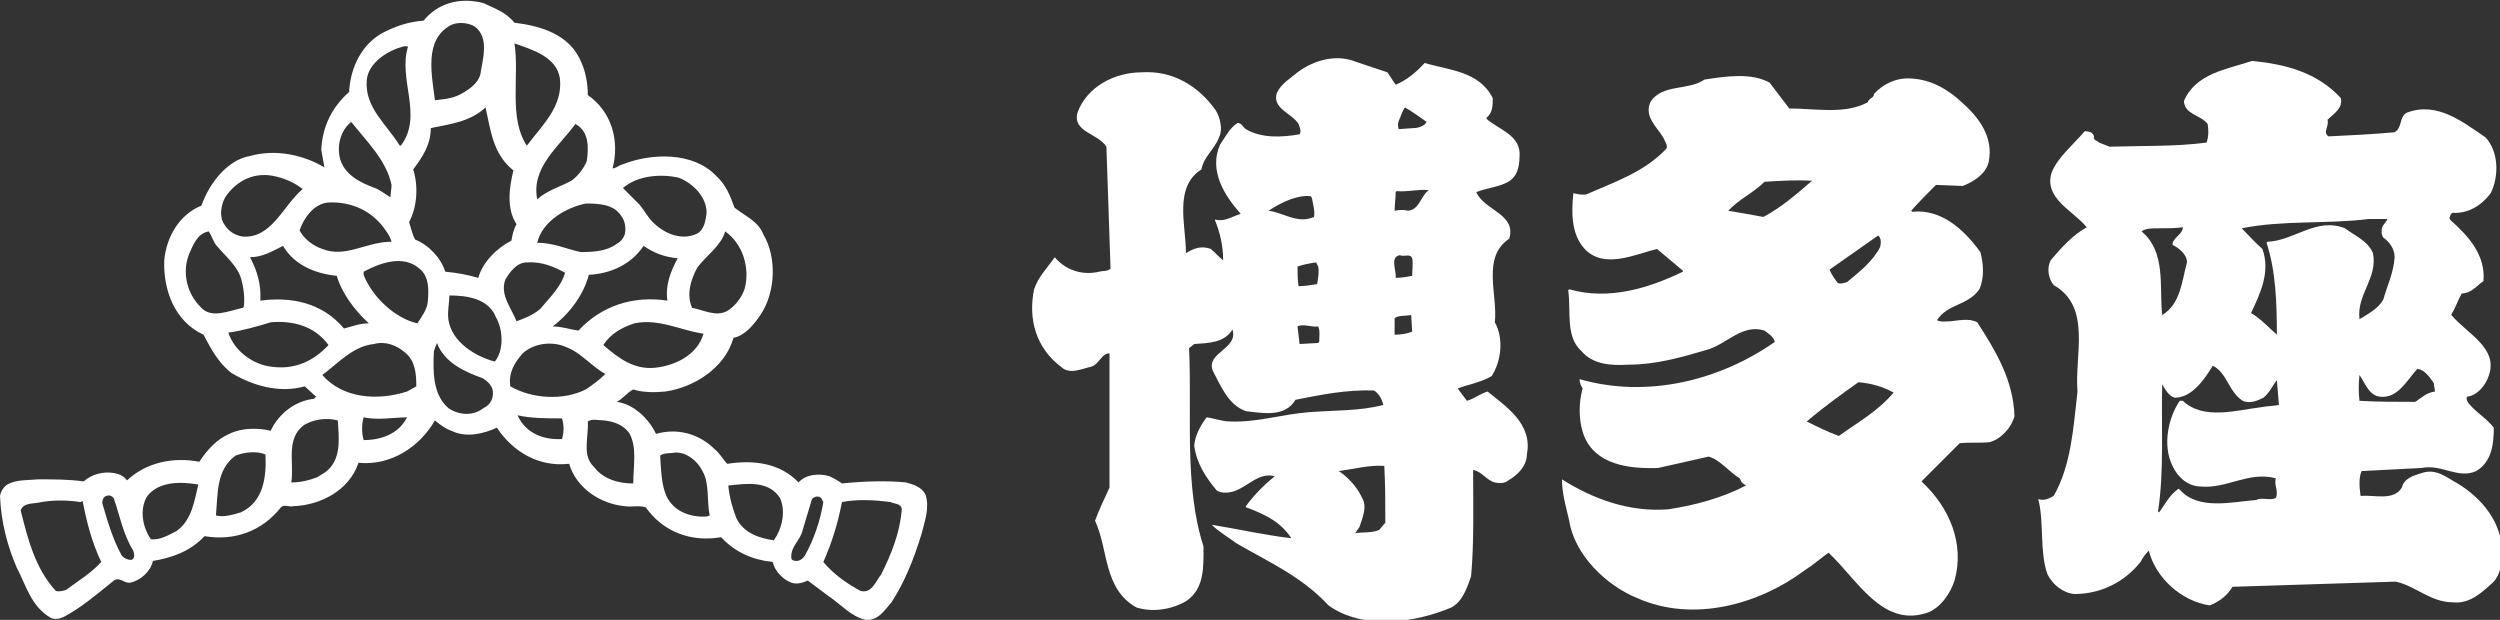 <?xml version="1.0" encoding="utf-8"?>
<!-- Generator: Adobe Illustrator 28.1.0, SVG Export Plug-In . SVG Version: 6.00 Build 0)  -->
<svg version="1.1" id="レイヤー_1" xmlns="http://www.w3.org/2000/svg" xmlns:xlink="http://www.w3.org/1999/xlink" x="0px"
	 y="0px" viewBox="0 0 242 60" style="enable-background:new 0 0 242 60;" xml:space="preserve">
<rect x="0" y="0" width="242" height="60" fill="#333333" stroke="none"/>
<style type="text/css">
	.st0{fill:#FFFFFF;}
</style>
<g>
	<g>
		<path class="st0" d="M144,37.9c-0.7,0.2-1.3,0.7-2,0.9l-0.9-1.2c1.1-0.4,2.3-0.6,3.3-1.2c0.9-1.4,1.2-3.6,0.3-5.2
			c0.3-2.7-1.3-6.3,1.4-8.1c0.7-2.4-2.4-2.7-3.2-4.5c1-0.4,2.2-0.5,3.1-1c1-0.6,1.1-1.7,1.1-2.8c-0.1-1.8-2.1-2.3-3.2-3.3v-0.1
			c0.6-0.5,0.6-1.2,0.6-1.9c-1.3-2.6-4.2-2.7-6.6-3.4c-0.8,0.9-1.8,1.7-2.8,2.1L134.3,7l-3-1c-1.9-0.8-4.1-0.2-5.7,1
			c-0.7,0.6-1.6,1.1-2,2c-0.5,1.5,1.5,2,2.1,3c0.1,0.3,0.3,0.7,0.1,1c-1.7,0.3-3.7,0.4-5.2-0.5c-0.3-0.2-0.4-0.6-0.8-0.6
			c-0.8,0.5-1.2,1.4-1.7,2.1c-1.1,2.5,0.4,4.9,2,6.7c-0.7,0.2-1.4,0.7-2.2,0.6c-0.1,0-0.3-0.1-0.3,0c0.5,1.2,0.8,2.5,0.8,3.9
			c-0.4-0.3-0.8-0.8-1.2-1.1c-0.5-0.2-1.1-0.2-1.6,0c-0.3,0.1-0.6,0.3-0.8,0.4c0-2.7-1.2-6.4,1.5-8.1c0.2-1.2,1.3-2,1.7-3.1
			c0.4-0.8,0.1-1.9-0.3-2.6c-1.7-2.4-4.2-3.9-7.2-3.7c-2.6,0-5.3,1.4-6.2,3.9c-0.5,1.9,2,2,2.8,3.3l0.4,11.8
			c-0.3,0.3-0.8,0.2-1.1,0.3c-1.7,0.4-3.3-0.2-4.3-1.4c-0.7,1-1.6,1.9-2,3.1c-0.6,2.9,0.2,5.7,2.6,7.5c0.8,0.8,2,0.2,2.9,0
			c0.8-0.2,1-1.3,1.8-1.3v13c-0.5,1.1-1,2.1-1.4,3.2c1.3,2.8,0.8,6.6,4,8.4c1.6,0.5,3.4,0.2,4.8-0.6c1.8-1.2,1.7-3.3,1.7-5.3
			c-1.9-5.9-1.1-12.8-1.4-19.2l0.5-0.4c1.4-0.1,2.9-0.1,3.7-1.4c0.6,1.9-2.6,2.2-1.9,4c0.8,1.5,1.5,3.3,3.2,3.9
			c1.7,0.2,3.8,0.6,4.8-1.1c2.5-0.5,5-1,7.6-0.9c0.5,0.3,0.8,0.9,0.9,1.4c-2.3,0.6-4.7,0.5-7.2,0.7c-2.6,0.2-5,1-7.6,0.9
			c-0.8,0-1.5-0.3-2.3-0.4c-0.6,0.8-1.1,1.7-1.2,2.7c0.2,1.7,1.1,3.1,2.2,4.4c0.5,0.3,1.3,0.2,1.8,0c1.3-0.5,2.3-1.8,3.8-1.4
			c-1,0.8-2,1.8-2.8,2.9v0.1c1.6,0.6,3.3,1.3,4.4,3c-2.6-0.3-5.2-0.9-7.7-1.3c0.7,0.7,1.6,1.2,2.4,1.8c3.1,1.8,6.3,3.2,8.9,6
			c3.3,2.4,8.4,1.7,11.9,0.2c1.1-0.6,1.5-1.9,1.9-3c0.3-3.3,0.2-6.8,0.2-10.2v-0.1c0.8,0.1,1.3,1,2.1,1.2c0.4,0.1,1,0.1,1.3-0.2
			c0.9-0.5,1.8-1.4,1.8-2.5C148.4,41,145.7,39.3,144,37.9 M127.6,25.8c0.1,0.5,0,1.1-0.1,1.7c-0.6,0.1-1.2,0.2-1.8,0.2
			c-0.1-0.6-0.1-1.3-0.1-1.9c0.6-0.2,1.1-0.3,1.8-0.4L127.6,25.8z M122.8,20.4c0.6-0.4,1.3-0.8,2.1-1.1c0.6-0.2,1.3-0.4,2-0.3
			l0.1,0.2c0.1,0.6,0.3,1.2,0.2,1.8C125.6,21.7,124.3,20.6,122.8,20.4 M127.6,33.2l-1.8,0.1l-0.2-1.7c0.6-0.3,1.3,0.1,2,0
			c0.2,0.4,0.1,1,0.1,1.5L127.6,33.2z M133.5,51.3c-0.7,0.3-1.5,0.2-2.3,0.3c0.1-0.2,0.3-0.4,0.4-0.6c0.3-0.9,0.8-2,0.2-2.9
			c-0.4-0.9-1.3-1.9-2.2-2.5c1.5-0.2,2.9-0.6,4.4-0.5c0.1,1.8,0.1,3.6,0.1,5.5C133.9,50.8,133.7,51.1,133.5,51.3 M135.4,11.7
			c0.2-0.4,0.3-0.9,0.6-1.3c0.7,0.4,1.4,0.9,2.1,1.4c-0.2,0.4-0.8,0.6-1.3,0.6l-1.4,0.1C135.3,12.3,135.3,11.9,135.4,11.7 M135,32.4
			L135,32.4v-1.6c0.4-0.3,1-0.2,1.6-0.3l0.1,1.6C136.2,32.3,135.6,32.4,135,32.4 M136.7,26.7c-0.5,0.1-1.1,0.2-1.6,0.2
			c0.1-0.7-0.6-2,0.4-2.2c0.4,0.2,1-0.2,1.2,0.3C136.8,25.5,136.7,26.1,136.7,26.7 M136.3,20.4c-0.4-0.1-0.8-0.1-1.3,0
			c0-0.6,0.1-1.2,0.1-1.8l0.1-0.1c1.1,0.1,2-0.2,3.1-0.1C137.5,19,137.4,20.3,136.3,20.4"/>
		<path class="st0" d="M237.9,46.8c-1.1-0.6-2.1-1.5-3.5-1c-0.7,0.2-1.7,0.5-1.9,1.4c-0.8,1.3-2.6,0.7-3.9,0.8h-0.1
			c-0.1-0.8-0.2-1.7,0.1-2.4l5.8-0.3c2-0.4,3.5,1.1,5.3,0.3c1.5-0.9,1.7-2.6,1.7-4.2c-0.7-0.9-1.6-1.4-2.3-2.2
			c-0.2-0.2-0.4-0.5-0.3-0.8c1-0.1,1.8-1.1,2.1-2c1-2.7-2.1-4.1-3.6-5.9v-0.1c0.4-0.6,0.6-1.3,1-2c0.9,0,1.4-0.7,2.1-1.2
			c0.2-2.5-1.4-4.3-3.2-5.9l-0.1-0.2c0.1-0.2,0.1-0.4,0.3-0.5c1.5,0.1,2.8-0.7,3.7-1.9c0.8-1.6,0.8-4-0.5-5.4
			c-2.2-1.5-4.7-3.5-7.6-2.4c-0.8,0.4-0.4,1.4-1.2,1.9c-2.1,0.2-4.3,0.3-6.4,0.4c-0.6-0.4,0.1-1-0.1-1.6c0.6-0.6,1.5-1.1,1.3-2.1
			c-2.3-2.5-5.4-3.3-8.6-3.6c-2.4,0.8-5.5,1.2-6.6,3.9c0.1,1.3,1.6,1.3,2.3,2.2c0.1,0.6,0.1,1.2-0.1,1.8c-3,0.4-6.3,0.3-9.4,0.4
			l-1-0.4c-0.2-0.2-0.6-0.2-0.5-0.6c-0.1-0.4-0.5-0.5-0.9-0.5c-1.1,1.3-2.6,2.5-3.2,4c-0.8,2.5,2.1,3.7,3.4,5.3
			c-1.3,0.7-2.5,2-3.5,3.2c-0.4,0.8-0.2,1.8,0.3,2.4c3.7,2.1,2,6.8,2.3,10.3c-0.4,3.5-0.6,7.1-2.3,10.1c-0.5,0.3-1,0.5-1.5,0.3
			c0.6,2.3,0.1,5.1,0.9,7.3c0.5,1,1.5,1.8,2.6,1.9c2.5,0,4.8-1.1,6.4-3.1c0.2-0.4,0.5-0.8,0.8-1.1c0.7,2.7,3.2,4.9,5.9,5.3
			c0.8-0.3,1.7-0.9,2.2-1.8l15.8-0.5c1.9,0.4,3.4,2,5.5,2c1.7,0.2,2.9-1,4-2c0.6-0.7,0.8-1.7,0.8-2.6
			C242.3,50.6,240.2,48.2,237.9,46.8 M234,35.7c0.7,0.1,1.2,0.8,1.6,1.4c0,0.3,0.1,0.5,0.1,0.8c-0.8,0.1-1.3,0.6-1.9,1
			c-1.7,0-3.7,0-5.4-0.1c-0.1-0.8-0.1-1.7,0-2.5c0.5,0.7,0.9,2,2,2.1C232.1,38.6,233,36.8,234,35.7 M207.3,22.4
			c0.4-0.3,1-0.3,1.6-0.3c0.8,0,1.7,0,2.4-0.1c0,0.7-1,1-1,1.7c0.6,0.3,1.4,0.9,1.4,1.7c-0.5,1.8-0.6,4-2.4,5.1
			C209,27.7,209.7,24.4,207.3,22.4 M210.3,45.1c0.5,1.1,1.5,2,2.8,2c2.5,0.2,4.6-1.5,7.2-0.8c-0.2,0.7,0.3,1.2,0,1.9
			c-0.6,0.3-1.3-0.1-1.9,0.2c-2.5,0.2-5.6,1-7.4-1l-0.1-0.1c-0.9,0.6-1.3,1.5-1.9,2.3l-0.1-0.1c0.6-4,0.3-8.2,0.4-12.3
			c0.3,0.5,0.6,1.1,1.2,1.3c1.7,0,2.9-1.8,3.7-3.1c1.4,0.7,1.5,2.5,2.9,3.4c0.7,0.3,1.4,0,2-0.3c0.6-0.5,0.9-1.2,1.3-1.7l0.2,2.4
			c-0.5,0.1-1.1,0.1-1.6,0.2c-2.5,0.3-5.7,1.3-7.7-0.6H211C209.9,40.4,209.3,43.1,210.3,45.1 M229.7,24.5c-0.5-1.2-1.8-1.7-2.7-2.4
			c-2.8-1.1-4.9,1.2-7.5,1.3l-0.1,0.1c0.9,2.7,1,5.9,1,8.9c-0.8-0.7-1.5-1.5-2.5-2.1c0.9-1.9,1.9-4,1.1-6.2c-0.7-0.6-1.4-1.4-2-2
			c3.9-0.8,8.3-0.4,12.3-0.9h1.8c-0.1,0.3-0.4,0.5-0.5,0.8s-0.1,0.7,0.1,1c0.6,0.4,1.1,1.1,1.1,1.9c-0.1,1.5-0.7,2.7-1.1,4.1
			c-0.5,0.9-1.5,1.4-2.3,1.9C228.1,28.5,230.2,26.9,229.7,24.5"/>
		<path class="st0" d="M188.8,31.1c-0.4,0-0.9,0.1-1.3-0.1c1-1.6,3-1.4,4.1-3c0.5-1.1,0.4-2.5,0.1-3.6c-1.6-2.2-3.8-4.2-6.6-3.9
			l-0.1-0.1c0.8-0.9,1.6-1.7,2.4-2.5L190,18c1-0.4,2.2-1.1,2.5-2.3c0.5-2.4-0.9-4.3-2.6-5.8c-1.4-1.3-3-2.2-4.9-2.3
			c-1.4-0.1-2.7,0.5-3.6,1.5c0,0.4-0.5,0.4-0.6,0.8c-2.2,1.2-5.1,0.6-7.6,0.6L171.3,8c-1.8-1-4.3-0.6-6.3-0.3
			c-1.6,1.1-4,0.4-5.2,2.1c-0.7,1.4,0.5,2.4,1.2,3.5c0.1,0.3,0.5,0.8,0.3,1.1c-2.2,2.3-5,3.2-7.7,4.4c-0.4,0.1-0.9,0-1.3-0.1
			c-0.2,1.9-0.2,4,1.1,5.4c1.9,2,4.9,0.5,7,0l2.5,2.1v0.1c-3.3,1.6-7.2,2.8-11,1.7l-0.1,0.1c0.3,2-0.3,4.5,1.3,5.9
			c1.1,1.3,2.9,1.4,4.5,1.3c2.7,0,5.1-0.7,7.5-1.4c2-0.5,3.5-2.6,5.7-1.9c0.4,0.3,0.9,0.6,1,1.1c-5.3,3.7-12.3,5.5-18.9,3.6
			c0,0.3,0.1,0.6,0.3,0.9c-0.4,1.4-0.4,3.1,0.1,4.5c1.1,2.9,4.4,3.3,7.2,3.2l4.9-1.1c1.1,0.3,2,1.5,3,2.1l0.2,0.4
			c0.1,0.1,0.3,0.2,0.4,0.3c-2.3,1.2-4.9,1.9-7.5,2.3c-3.8,0.3-7.3-1-10.3-2.9c0,1.4,0.4,2.7,0.7,4c0.5,3.3,3.6,6.3,6.6,7.5
			c5.4,2.4,11.8,0.6,16.2-2.7c0.8-0.5,1.6-1.2,2.3-1.7c2.8,2.6,5.2,7.3,9.6,5.8c1.3-0.5,2.2-1.9,2.6-3.1c1-3.6-0.5-7.1-3.2-9.6
			l3.7-3.7c1-0.1,2,0,2.9-0.1c1.1-0.3,2.1-1.4,2.4-2.5c-0.1-3.5-1.8-6.3-3.6-9.1C190.7,30.8,189.7,31,188.8,31.1 M181.8,22.8
			c0.3,0.2,0.3,0.7,0.2,1.1c-0.7,1.4-2,2.4-3.2,3.4c-0.3,0.1-0.6,0.2-0.9,0.1c-0.3-0.4-0.6-0.8-0.8-1.3L181.8,22.8z M170.7,21
			c-1.1-0.2-2.2-0.4-3.4-0.6c1-1.1,2.4-1.7,3.5-2.8c1.5-0.1,3.1-0.2,4.6-0.1C173.9,18.8,172.4,20.1,170.7,21 M183.3,38
			c-1.5,1.8-3.5,2.9-5.3,4.2c-1.1-0.4-2.1-0.9-3.1-1.4c1.5-1.3,3.3-2.6,5-3.8C181.1,37.1,182.2,37.4,183.3,38L183.3,38z"/>
		<path class="st0" d="M83.8,60c1.2,0.1,1.8-0.9,2.5-1.7c1.3-2,2.2-4.3,2.9-6.6c0.3-1.2,0.8-2.5,0.4-3.8c-0.4-0.8-1.2-1-1.9-1.2
			c-2-0.2-4.3-0.1-6.2,0.1c-0.4-0.3-0.8-0.5-1.2-0.7c-1-0.3-2.3-0.2-3,0.6c-1.8-1.9-4.4-2.2-6.9-1.8c-0.4-0.4-0.7-1-1.2-1.4
			c-1.5-1.5-3.6-2.1-5.7-1.5c-0.7-1.5-2.2-2.9-3.8-3.1l0,0c0.6-0.3,1-0.9,1.6-1.2c0.9,0.3,2.1,0.3,3.1,0.2c2.8-0.4,5.8-2.3,6.6-5.2
			c1.1-0.2,2-1.3,2.6-2.2c1.5-2.2,1.6-5.6,0.3-7.8c-0.5-1.3-1.8-1.8-2.8-2.6c-0.4-1.1-0.8-2.2-1.8-3.1c-2.2-2.3-6.2-2.2-9-1.1
			c-0.4,0.1-0.7,0.4-1,0.4c0.7-2.7-0.1-5.5-2.4-7.1c0-1.1-0.2-2.2-0.6-3.1c-1.1-2.8-4-3.6-6.5-3.9c-0.9-1.1-2-1.4-3-1.9
			c-2.3-0.6-4.4,0-5.8,1.7c-1.4,0.1-2.6,0.5-3.8,1.1c-2.2,1.1-3.3,3.5-3.4,5.8c-1.7,1.5-2.6,3.4-2.7,5.6l0.3,1.7
			c-2-1.2-4.7-1.8-7.2-1.1c-2.3,0.4-4,2.8-4.7,4.8c-2.2,0.9-3.4,3.1-3.6,5.3c-0.1,2.9,1,5.9,3.8,7.2c0.7,1.3,1.4,2.7,2.7,3.7
			c2,1.2,4.6,2,7.1,1.3l1.1,1l-0.2,0.2c-1.8,0.2-3.4,1.4-4.2,3.1c-1.2-0.3-2.8-0.3-4,0.3c-1.2,0.5-2.2,1.6-2.9,2.7
			c-2.6-0.5-5.2,0.1-7,1.8c-0.3-0.4-0.7-0.6-1.2-0.7c-1.1-0.2-2.2,0.1-3,0.8c-1.4-0.2-2.9-0.2-4.4-0.2c-1,0.1-2.1,0-3,0.5
			C0.4,47.1,0.1,47.5,0,48c0.1,2.5,0.7,4.8,1.6,6.9c0.9,1.7,1.4,3.8,3.3,4.9c0.4,0.2,0.9,0.1,1.3-0.1c1.7-0.9,3.2-2.2,4.7-3.4
			c0.6-0.6,1.1,0.2,1.7,0.1c1-0.2,2-1.1,2.2-2.1c1.8-0.3,3.6-0.9,5-2.4c2.9,0.5,5.6-0.5,7.4-2.8c0.3-0.3,0.8,0,1.2-0.1
			c2.6-0.1,5.4-1.5,6.3-4.2c3.1,0.3,5.9-1.5,7.4-4.1c0.5,0.4,1,0.8,1.6,1c1.4,0.7,3.1,0.3,4.4-0.3c1.6,2.4,4.1,3.8,6.9,3.5h0.1
			c0.7,2.4,3.1,3.9,5.4,4.1c0.7,0.1,1.3-0.1,2,0.1c1.7,2.4,4.4,3.4,7.3,2.9c1.4,1.5,3.1,2.2,5,2.4c0.2,0.9,1,1.7,1.8,2
			c0.6,0.2,1.1,0,1.6-0.2l2,1.5C81.4,58.5,82.4,59.7,83.8,60 M56.7,37.7c-2.2,1.1-5.2,0.9-7.3-0.3c-0.2-1.3,0.4-2.3,1.2-3.2
			c1.1-1,2.9-1.2,4.2-0.6c1.4,0.5,2.5,1.9,3.8,2.6C58,36.8,57.3,37.3,56.7,37.7 M40.2,23.2c-0.3-0.5-0.4-1.1-0.6-1.7
			c0.8-1.5,0.9-3.5,0.4-5.1c0.9-1.2,1.7-2.4,1.7-4c1.9-0.4,3.8-0.6,5.3-2c0.5,2.2,0.7,4.5,2.7,6.1c-0.4,1.6-0.7,3.7,0.3,5.2
			c-0.3,0.5-0.4,1.1-0.5,1.6c-1.4,0.7-2.8,2.1-3.2,3.6c-1-0.3-2.1-0.5-3.2-0.6C42.7,25,41.5,23.7,40.2,23.2 M31.2,24.1
			c-0.9-0.3-1.8-1-2.2-1.8c0.4-1.2,1.4-2.6,2.8-2.7c2.2-0.1,4.3,0.8,5.6,2.8c0.2,0.3,0.4,0.6,0.5,1C35.4,23.4,33.5,25,31.2,24.1
			 M56,32c-0.8-0.1-1.6-0.4-2.5-0.4c1.7-1.3,3-3.1,3.5-5c2.1-0.1,4.1-1,5.3-2.8c1,0.7,2.1,1.1,3.3,1.2c-0.7,1.3-1.2,2.6-1,4.1
			C61.3,28.6,58.2,29.6,56,32 M50,31.1c-0.5-1.3-1.6-2.5-1.1-4c0.4-0.7,1.1-1.7,2.1-1.7c1.4-0.1,2.6,0.4,3.7,1
			c-0.4,1.4-1.5,2.4-2.4,3.5C51.6,30.5,50.8,30.8,50,31.1 M56.2,24.4c-1.4-0.3-2.6-0.9-4.2-0.9c0.5-2.1,2.8-3.4,4.7-3.8
			c1.4,0,2.8,0.1,3.5,1.3c0.3,0.4,0.4,1.1,0.3,1.6c-0.1,0.4-0.4,0.8-0.8,1C58.8,24.3,57.5,24.4,56.2,24.4 M40.6,26
			c1,0.8,0.9,2.2,0.8,3.3c-0.1,0.7-0.6,1.4-1,2c-2.2-0.5-4.4-2.6-5.2-4.7v-0.3C36.7,25.5,39,24.6,40.6,26 M43.4,30.9
			c-0.1-0.8,0.1-1.6,0.1-2.3c1.7,0,3.8,0.3,4.5,2.1c0.7,1.2,0.8,3.2-0.1,4.3C46,34.5,43.7,33.1,43.4,30.9 M68.1,32.3
			c-0.6,2.1-2.8,3.1-4.7,3.3c-2,0.2-3.5-0.9-5-2.2c0.7-1.1,1.8-1.7,3-2.1C63.8,30.8,65.9,32,68.1,32.3 M72.1,27.9
			c-0.3,0.9-0.9,1.7-1.7,2.2c-1.1,0.6-2.3-0.1-3.4-0.3c-0.6-1.3-0.1-2.8,0.5-3.9c0.9-1.2,2.3-2.1,2.7-3.5
			C71.9,23.6,72.6,25.9,72.1,27.9 M65.7,17.2c1.3,0.5,2.7,1.8,2.7,3.4c-0.1,0.7-0.2,1.6-0.9,2c-1.4,0.7-3,0.1-4.1-0.9
			c-0.6-0.5-1-1.3-1.5-1.9l-1.6-1.6C61.7,17,63.9,16.8,65.7,17.2 M56.8,15.6c-0.3,0.7-0.8,1.4-1.5,1.9c-1.1,0.6-2.3,0.9-3.3,1.8
			c-0.6-3.1,2.1-5.1,3.7-7.3C57,12.7,57,14.2,56.8,15.6 M54.2,7.6c0.3,2.7-1.7,4.5-3.2,6.5c-1.8-2.7-0.7-6.7-1.2-9.9
			C51.5,4.8,53.9,5.5,54.2,7.6 M43.7,2.4c0.7-0.3,1.7-0.2,2.3,0.2c1.4,1.1,0.7,3.2,0.5,4.6c-0.2,0.8-1,1.4-1.7,1.8
			c-0.8,0.5-1.7,0.6-2.7,0.7C41.8,7.2,41,3.8,43.7,2.4 M35.5,7.8c0.1-1.5,1.6-2.6,2.9-3.1c0.4-0.1,0.7-0.3,1.1-0.2
			c-1,3.2,1.5,6.7-0.7,9.6h-0.1C37.4,12,35.3,10.4,35.5,7.8 M32.9,15.3C32.6,14,33,12.6,34,11.8c1.5,1.9,3.4,3.7,3.9,6.1
			c0,0.4-0.1,0.8-0.1,1.2c-0.5-0.3-1-0.7-1.5-0.9C34.9,17.7,33.3,16.9,32.9,15.3 M21.7,21.7c-0.5-0.7-0.3-1.9,0.1-2.6
			c1-1.5,2.6-2.4,4.5-2.1c1.1,0.2,2.1,0.6,3,1.3c-1.9,1.6-3,4.8-5.8,4.6C22.8,22.8,22.1,22.4,21.7,21.7 M19.4,29.7
			c-1.3-1.3-1.8-3.3-1.1-5.1c0.4-0.9,0.8-2,1.9-2.2c0.3,0.4,0.4,0.9,0.7,1.3c0.9,1.1,2.2,2.1,2.5,3.5c0.2,0.8,0.3,1.6,0.2,2.5
			l-0.1,0.1C22.1,30.1,20.4,30.9,19.4,29.7 M25.2,29.1c0.1-1.5-0.3-2.9-1-4.2c1.2,0,2.2-0.6,3.2-1.1c1.1,1.9,3.2,2.7,5.2,2.9
			c0.5,1.7,1.7,3.3,3.1,4.6c-0.9,0-1.6,0.3-2.4,0.5C31.2,29.3,28.2,28.7,25.2,29.1 M26.3,35.5c-1.8-0.2-3.6-1.5-4.2-3.3
			c1.4-0.2,2.8-0.6,4.1-1c2.2-0.2,4.3,0.4,5.6,2.2C30.3,35,28.5,35.8,26.3,35.5 M31.2,36.3c1.6-1.2,3-2.8,5-3
			c1.1-0.3,2.2,0.1,3.1,0.9c0.9,0.8,1,2,1,3.2l-0.9,0.5C36.6,38.8,33.2,38.6,31.2,36.3 M43.4,39.5C41.9,38.2,41.9,36,42,34
			c0.1-0.3,0.2-0.6,0.3-0.8c0.7,1.9,2.7,2.8,4.4,3.4c0.5,0.3,0.9,0.7,1,1.2c0.1,0.7-0.2,1.4-0.9,1.7C45.8,40.3,44.4,40.2,43.4,39.5
			 M9.8,54.4c-1,1.1-2.2,1.8-3.4,2.7c-0.3,0.1-0.7,0.2-1,0.1c-2-2.2-2.7-5-3.4-7.8c0.3-0.8,1.3-0.6,2-0.8c1.2-0.2,2.5-0.2,3.8,0
			L8,48.5C8.4,50.6,8.9,52.5,9.8,54.4 M12.7,54.2c-0.3,0-0.6-0.1-0.9-0.4c-0.9-1.6-1.4-3.4-1.9-5.1c0-0.3,0.1-0.6,0.4-0.7
			c0.3-0.1,0.5,0,0.7,0.2c0.6,1.7,0.9,3.5,1.9,5.1C13,53.6,13.1,54.1,12.7,54.2 M17.1,51.4c-0.8,0.4-1.6,0.9-2.5,0.8
			c-0.8-1.2-1.1-2.8-0.4-4.1c1.1-1.5,3.2-1.5,5-1.2C18.8,48.5,18.6,50.3,17.1,51.4 M23.3,49.6c-0.7,0.2-1.6,0.5-2.4,0.3
			c0.2-2.1,0-4.4,1.9-5.8c0.8-0.3,2-0.5,2.9-0.1C25.8,46.2,25.5,48.6,23.3,49.6 M31.5,45.7l-0.8,0.5c-0.8,0.3-1.6,0.5-2.5,0.5
			c0.3-1.9-0.6-4.3,1.3-5.6c0.9-0.5,2.1-0.7,3.2-0.4C32.8,42.4,33.1,44.5,31.5,45.7 M35.2,42.6c-0.2-0.7-0.2-1.5,0-2.2
			c1.4,0.3,2.9,0,4.2,0C38.6,42,36.9,42.6,35.2,42.6 M50.1,40.2c1.3,0.3,2.9,0.3,4.3,0.3c0.2,0.6,0.2,1.4,0,2
			C52.7,42.6,50.9,42,50.1,40.2 M57.5,45.2c-1.2-1.1-0.5-2.9-0.6-4.4c0.4-0.3,1.1-0.1,1.6-0.1c0.9,0.1,1.8,0.4,2.4,1.2
			c0.8,1.4,0.4,3.2,0.4,4.9C59.9,46.8,58.4,46.4,57.5,45.2 M64.5,48c-0.5-1.2-0.5-2.5-0.6-3.9c0.4-0.3,1.1-0.2,1.5-0.3
			c1.1,0,2.1,0.8,2.6,1.8c0.7,1.2,0.4,2.9,0.7,4.3L68.4,50C66.8,50.1,65.2,49.5,64.5,48 M71.3,50.2c-0.4-1-0.7-2.1-0.8-3.2
			c1.8-0.2,3.9-0.5,5,1.2c0.6,1.3,0.2,3-0.6,4.1C73.5,52.1,72,51.6,71.3,50.2 M76.6,54c-0.1-1.1,0.9-1.7,1.1-2.7l0.9-3
			c0.2-0.2,0.5-0.3,0.7-0.2c0.3,0.1,0.3,0.4,0.4,0.5c-0.3,1.8-0.9,3.6-1.8,5.2c-0.2,0.3-0.5,0.5-0.8,0.5
			C76.8,54.3,76.6,54.2,76.6,54 M83.3,57.2c-1.3-0.7-2.6-1.6-3.6-2.8c0.8-1.8,1.4-3.7,1.8-5.8c1.5-0.3,3.2-0.2,4.7,0
			c0.4,0.2,1,0.1,1.1,0.7c-0.2,2.3-1,4.3-2,6.3C84.8,56.2,84.4,57.5,83.3,57.2"/>
	</g>
</g>
</svg>
